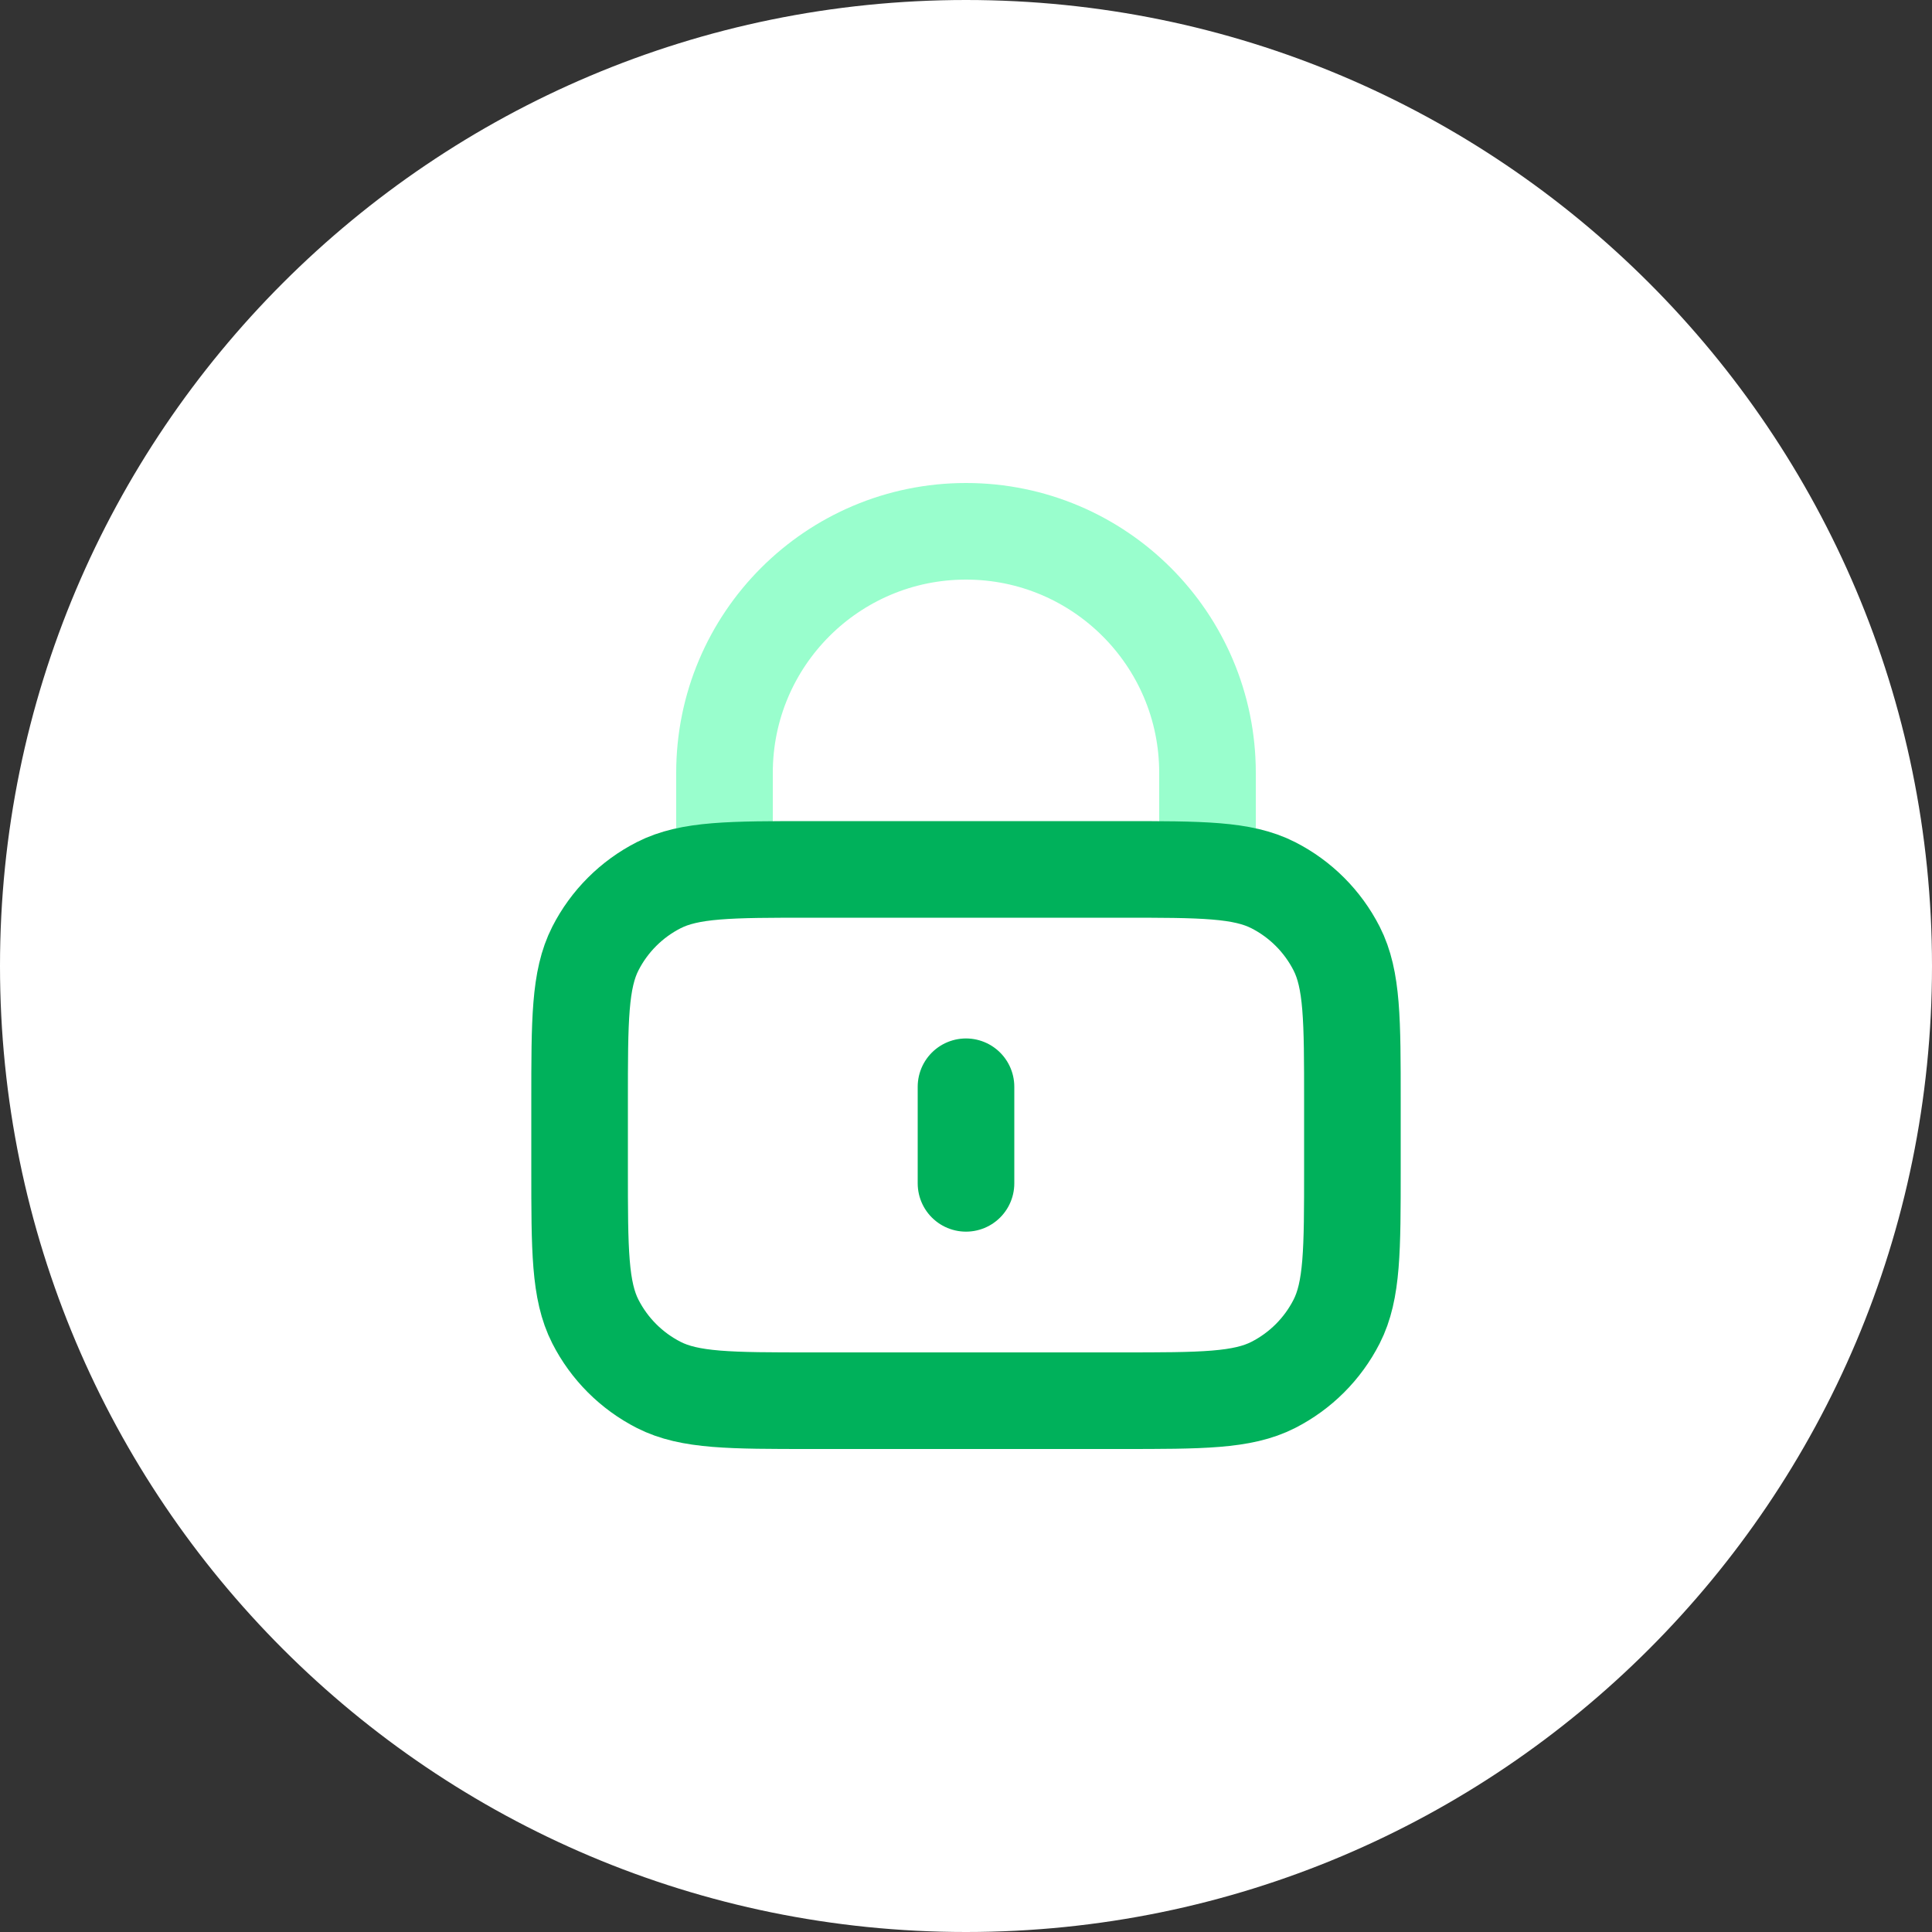 <svg width="120" height="120" viewBox="0 0 120 120" fill="none" xmlns="http://www.w3.org/2000/svg">
<rect x="0" y="0" width="120" height="120" fill="#333333" stroke="none"/>
<g clip-path="url(#clip0_568_394)">
<path d="M120 60C120 26.863 93.137 0 60 0C26.863 0 0 26.863 0 60C0 93.137 26.863 120 60 120C93.137 120 120 93.137 120 60Z" fill="white"/>
<path opacity="0.4" d="M75 54V48C75 39.716 68.284 33 60 33C51.716 33 45 39.716 45 48V54" stroke="#00FE83" stroke-width="6" stroke-linecap="round" stroke-linejoin="round"/>
<path d="M60 67.5V73.5M50.4 87H69.6C74.641 87 77.161 87 79.086 86.019C80.779 85.156 82.156 83.779 83.019 82.086C84 80.161 84 77.641 84 72.6V68.4C84 63.359 84 60.839 83.019 58.914C82.156 57.221 80.779 55.844 79.086 54.981C77.161 54 74.641 54 69.6 54H50.4C45.359 54 42.839 54 40.914 54.981C39.221 55.844 37.844 57.221 36.981 58.914C36 60.839 36 63.359 36 68.4V72.6C36 77.641 36 80.161 36.981 82.086C37.844 83.779 39.221 85.156 40.914 86.019C42.839 87 45.359 87 50.4 87Z" stroke="#00B15B" stroke-width="6" stroke-linecap="round" stroke-linejoin="round"/>
</g>
<defs>
<clipPath id="clip0_568_394">
<rect width="120" height="120" fill="white"/>
</clipPath>
</defs>
</svg>
